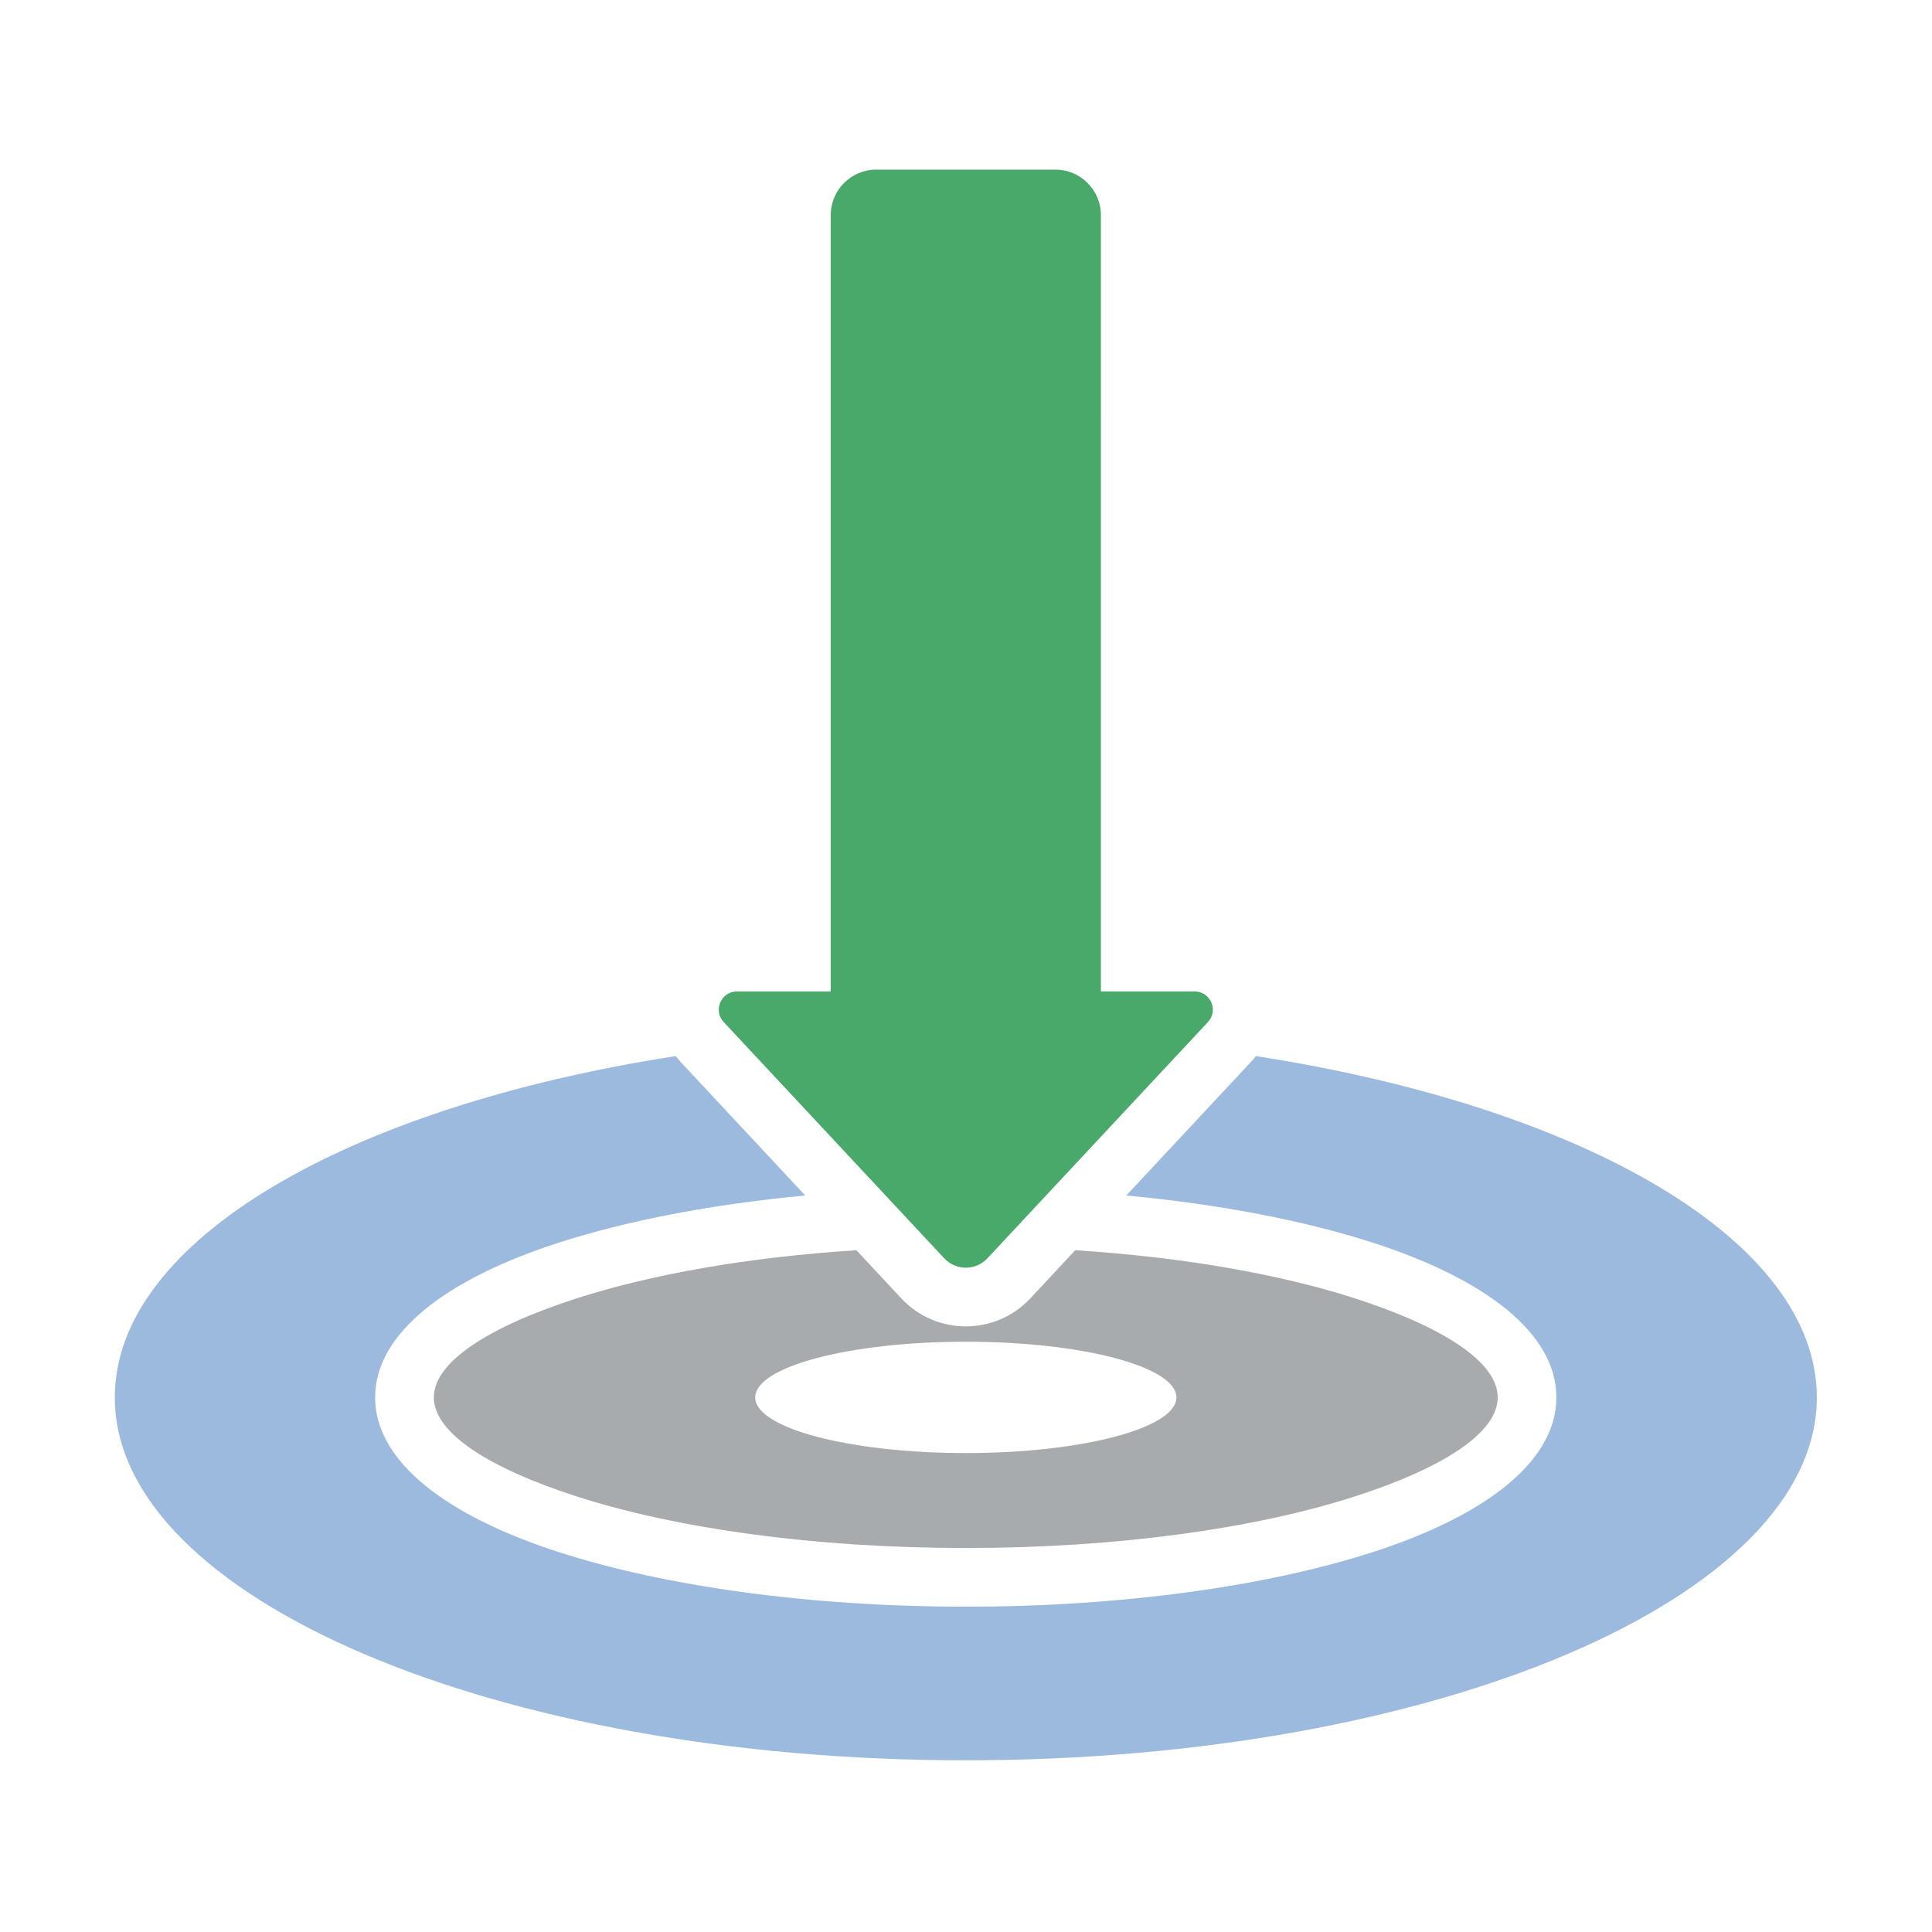 <?xml version="1.0" encoding="UTF-8"?> <svg xmlns="http://www.w3.org/2000/svg" width="934" height="934" viewBox="0 0 934 934" fill="none"> <path fill-rule="evenodd" clip-rule="evenodd" d="M654.469 627.495C618.519 615.967 572.027 607.752 519.81 604.403L498.107 627.673C481.237 645.741 452.585 645.741 435.715 627.673L414.001 604.403C361.809 607.759 315.303 615.972 279.343 627.495C236.335 641.288 209.734 658.395 209.734 675.556C209.734 692.705 236.337 709.824 279.343 723.605C327.059 738.9 393.354 748.36 466.897 748.36C540.439 748.36 606.73 738.901 654.45 723.605C697.458 709.824 724.059 692.705 724.059 675.556C724.077 658.401 697.468 641.294 654.463 627.495H654.469ZM365.099 675.556C365.099 660.683 410.687 648.637 466.915 648.637C523.143 648.637 568.724 660.684 568.724 675.556C568.724 690.416 523.143 702.463 466.915 702.463C410.687 702.463 365.099 690.416 365.099 675.556Z" fill="#A8ABAD"></path> <path fill-rule="evenodd" clip-rule="evenodd" d="M423.593 82C411.487 82 401.604 91.877 401.604 103.989V479.295H356.302C348.601 479.295 344.619 488.475 349.865 494.096L456.459 608.303C462.116 614.36 471.707 614.36 477.363 608.303L583.954 494.102C589.211 488.481 585.217 479.301 577.516 479.301H532.214L532.22 103.995C532.22 91.889 522.349 82.006 510.231 82.006H423.592L423.593 82Z" fill="#48A96B"></path> <path d="M607.149 510.562C765.329 535.018 878.325 599.657 878.325 675.562C878.325 772.466 694.128 851 466.915 851C239.702 851 55.505 772.461 55.505 675.562C55.505 599.652 168.515 535.026 326.665 510.562C327.428 511.551 328.239 512.517 329.115 513.464L389.283 577.942C343.999 582.198 303.383 590.096 270.701 600.568C215.498 618.266 181.349 644.661 181.349 675.555C181.349 706.443 215.498 732.831 270.701 750.529C321.188 766.724 390.582 776.727 466.891 776.727C543.201 776.727 612.595 766.713 663.082 750.529C718.278 732.831 752.421 706.443 752.421 675.555C752.421 644.667 718.272 618.266 663.082 600.568C630.387 590.084 589.771 582.198 544.487 577.942L604.661 513.464C605.579 512.517 606.384 511.551 607.141 510.562H607.149Z" fill="#9CBADD"></path> </svg> 